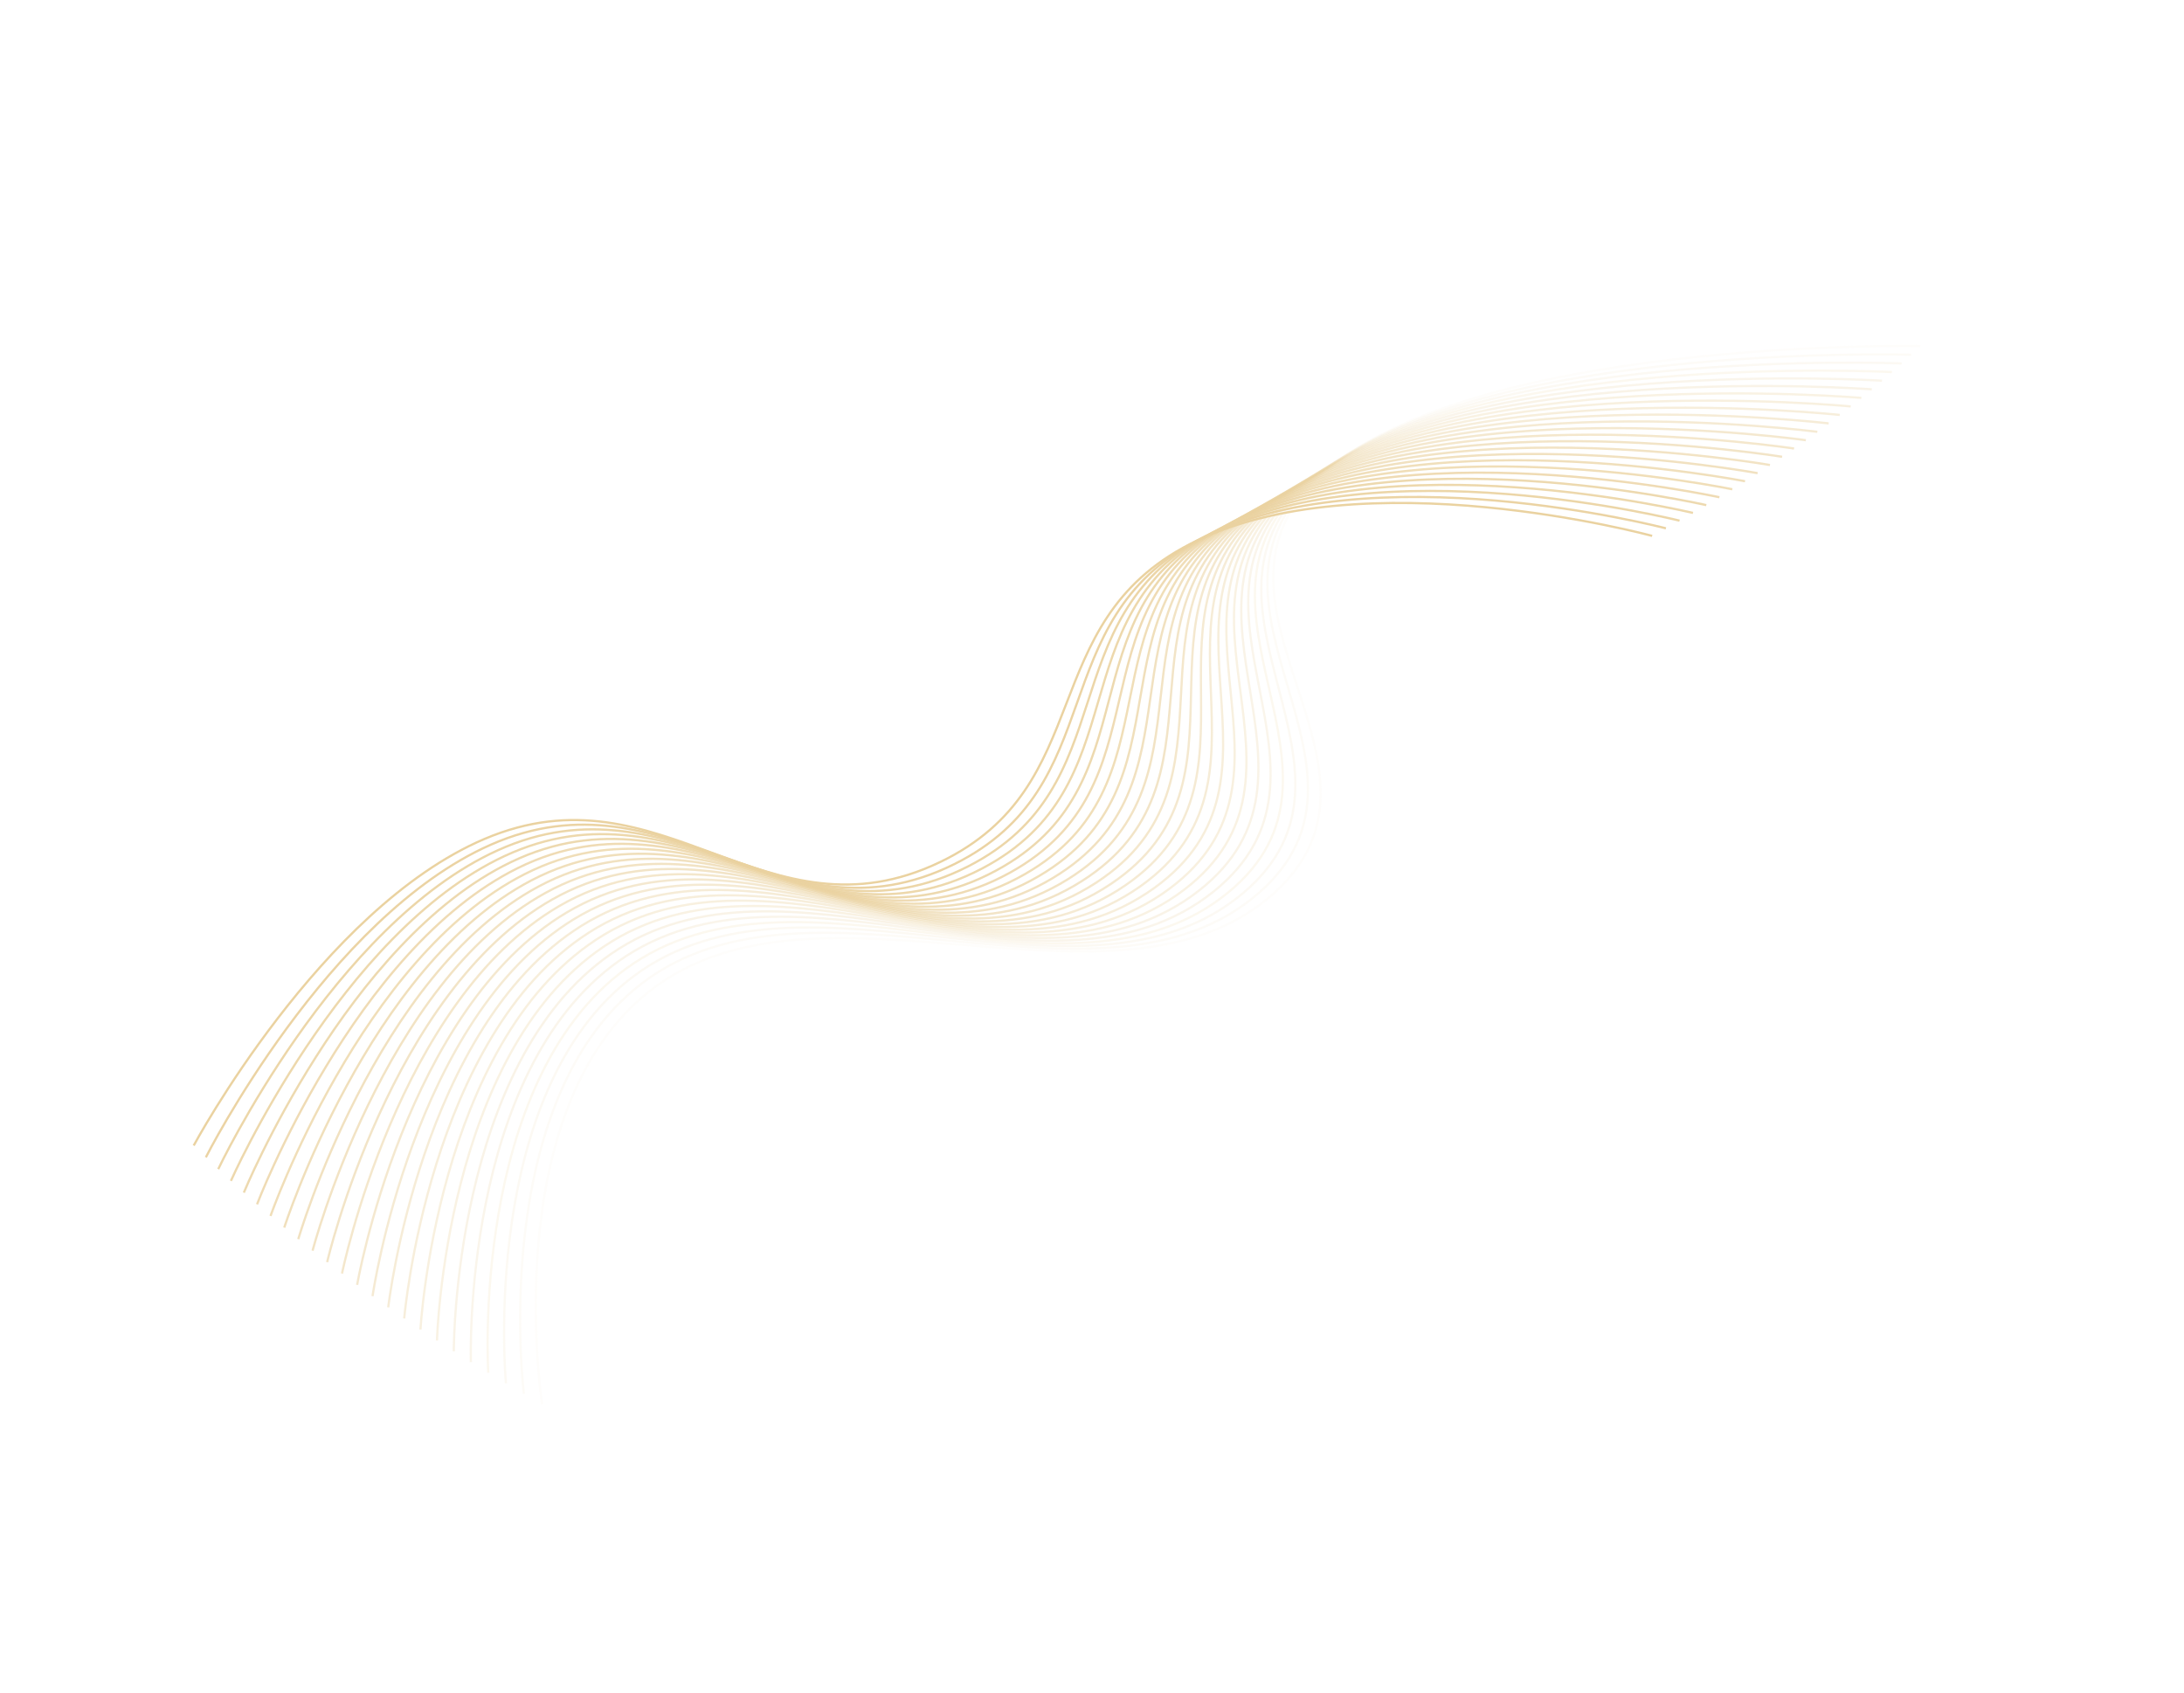 <?xml version="1.0" encoding="UTF-8"?> <svg xmlns="http://www.w3.org/2000/svg" width="1957" height="1517" viewBox="0 0 1957 1517" fill="none"><path opacity="0.042" d="M485.759 1258.22C485.759 1258.22 444.956 995.73 582.306 887.955C732.312 770.248 1001.75 925.21 1141.02 800.829C1266.99 688.336 1059.81 544.655 1180.16 428.996C1311.94 302.359 1720.79 310.123 1720.79 310.123" stroke="#EAD2A0" stroke-width="2"></path><path opacity="0.083" d="M469.429 1248.95C469.429 1248.95 436.843 987.073 575.156 881.203C726.213 765.577 986.958 922.81 1127.65 800.422C1254.89 689.731 1055.1 544.402 1176.91 430.498C1310.28 305.782 1712.51 317.903 1712.51 317.903" stroke="#EAD2A0" stroke-width="2"></path><path opacity="0.125" d="M453.351 1239.58C453.351 1239.58 428.869 978.473 568.09 874.519C720.14 760.987 972.251 920.312 1114.29 799.936C1242.75 691.065 1050.3 544.239 1173.51 432.111C1308.41 309.34 1704.01 325.671 1704.01 325.671" stroke="#EAD2A0" stroke-width="2"></path><path opacity="0.167" d="M437.527 1230.11C437.527 1230.11 421.031 969.931 561.108 867.904C714.092 756.476 957.63 917.716 1100.96 799.371C1230.59 692.337 1045.42 544.163 1169.97 433.831C1306.34 313.027 1695.29 333.421 1695.29 333.421" stroke="#EAD2A0" stroke-width="2"></path><path opacity="0.208" d="M421.954 1220.55C421.954 1220.55 413.324 961.452 554.204 861.362C708.065 752.048 943.094 915.026 1087.65 798.729C1218.39 693.548 1040.44 544.176 1166.28 435.66C1304.06 316.844 1686.35 341.154 1686.35 341.154" stroke="#EAD2A0" stroke-width="2"></path><path opacity="0.25" d="M406.634 1210.9C406.634 1210.9 405.746 953.036 547.376 854.89C702.056 747.701 928.649 912.241 1074.38 798.009C1206.17 694.695 1035.37 544.273 1162.44 437.591C1301.57 320.785 1677.21 348.862 1677.21 348.862" stroke="#EAD2A0" stroke-width="2"></path><path opacity="0.292" d="M391.567 1201.17C391.567 1201.17 398.293 944.685 540.621 848.493C696.063 743.436 914.294 909.362 1061.13 797.211C1193.93 695.778 1030.21 544.454 1158.45 439.625C1298.87 324.847 1667.86 356.545 1667.86 356.545" stroke="#EAD2A0" stroke-width="2"></path><path opacity="0.333" d="M376.752 1191.35C376.752 1191.35 390.961 936.403 533.935 842.17C690.083 739.253 900.033 906.392 1047.92 796.336C1181.67 696.799 1024.95 544.718 1154.31 441.759C1295.96 329.027 1658.31 364.199 1658.31 364.199" stroke="#EAD2A0" stroke-width="2"></path><path opacity="0.375" d="M362.189 1181.46C362.189 1181.46 383.748 928.19 527.315 835.923C684.113 735.153 885.866 903.331 1034.74 795.385C1169.38 697.755 1019.59 545.064 1150.02 443.99C1292.83 333.323 1648.55 371.82 1648.55 371.82" stroke="#EAD2A0" stroke-width="2"></path><path opacity="0.417" d="M347.878 1171.49C347.878 1171.49 376.648 920.048 520.759 829.752C678.149 731.134 871.796 900.182 1021.6 794.357C1157.08 698.647 1014.14 545.488 1145.57 446.315C1289.48 337.729 1638.6 379.405 1638.6 379.405" stroke="#EAD2A0" stroke-width="2"></path><path opacity="0.458" d="M333.819 1161.46C333.819 1161.46 369.66 911.98 514.263 823.659C672.191 727.199 857.825 896.944 1008.49 793.254C1144.76 699.474 1008.58 545.991 1140.97 448.733C1285.92 342.244 1628.45 386.951 1628.45 386.951" stroke="#EAD2A0" stroke-width="2"></path><path opacity="0.5" d="M320.011 1151.36C320.011 1151.36 362.779 903.987 507.824 817.645C666.234 723.347 843.954 893.623 995.432 792.077C1132.43 700.237 1002.93 546.571 1136.21 451.242C1282.14 346.864 1618.11 394.456 1618.11 394.456" stroke="#EAD2A0" stroke-width="2"></path><path opacity="0.542" d="M306.454 1141.2C306.454 1141.2 356.002 896.071 501.438 811.711C660.276 719.578 830.185 890.216 982.414 790.826C1120.09 700.935 997.17 547.226 1131.29 453.838C1278.14 351.585 1607.58 401.915 1607.58 401.915" stroke="#EAD2A0" stroke-width="2"></path><path opacity="0.583" d="M293.146 1130.98C293.146 1130.98 349.325 888.233 495.103 805.857C654.315 715.891 816.519 886.726 969.441 789.5C1107.75 701.567 991.307 547.954 1126.21 456.518C1273.93 356.404 1596.87 409.327 1596.87 409.327" stroke="#EAD2A0" stroke-width="2"></path><path opacity="0.625" d="M280.087 1120.71C280.087 1120.71 342.744 880.474 488.816 800.085C648.348 712.287 802.959 883.155 956.514 788.102C1095.39 702.134 985.339 548.754 1120.98 459.282C1269.49 361.318 1585.98 416.687 1585.98 416.687" stroke="#EAD2A0" stroke-width="2"></path><path opacity="0.667" d="M267.277 1110.38C267.277 1110.38 336.257 872.798 482.573 794.395C642.372 708.767 789.506 879.506 943.637 786.633C1083.04 702.636 979.264 549.625 1115.58 462.126C1264.83 366.323 1574.91 423.995 1574.91 423.995" stroke="#EAD2A0" stroke-width="2"></path><path opacity="0.708" d="M254.714 1100.02C254.714 1100.02 329.86 865.204 476.372 788.786C636.385 705.327 776.162 875.777 930.81 785.091C1070.68 703.071 973.082 550.562 1110.01 465.046C1259.94 371.414 1563.67 431.245 1563.67 431.245" stroke="#EAD2A0" stroke-width="2"></path><path opacity="0.75" d="M242.396 1089.61C242.396 1089.61 323.547 857.695 470.208 783.263C630.383 701.972 762.926 871.975 918.035 783.48C1058.32 703.443 966.79 551.568 1104.29 468.043C1254.84 376.591 1552.25 438.438 1552.25 438.438" stroke="#EAD2A0" stroke-width="2"></path><path opacity="0.792" d="M230.323 1079.16C230.323 1079.16 317.316 850.27 464.078 777.822C624.364 698.697 749.801 868.097 905.314 781.798C1045.96 703.748 960.387 552.638 1098.4 471.111C1249.51 381.847 1540.68 445.567 1540.68 445.567" stroke="#EAD2A0" stroke-width="2"></path><path opacity="0.833" d="M218.494 1068.68C218.494 1068.68 311.164 842.932 457.982 772.465C618.327 695.504 736.788 864.146 892.649 780.048C1033.61 703.987 953.874 553.77 1092.34 474.248C1243.95 387.179 1528.93 452.632 1528.93 452.632" stroke="#EAD2A0" stroke-width="2"></path><path opacity="0.875" d="M206.907 1058.17C206.907 1058.17 305.088 835.684 451.914 767.194C612.269 692.393 723.89 860.126 880.042 778.231C1021.27 704.163 947.25 554.965 1086.12 477.454C1238.18 392.586 1517.03 459.632 1517.03 459.632" stroke="#EAD2A0" stroke-width="2"></path><path opacity="0.917" d="M195.56 1047.63C195.56 1047.63 299.081 828.523 445.871 762.007C606.186 689.362 711.105 856.037 867.493 776.346C1008.93 704.272 940.511 556.219 1079.74 480.723C1232.18 398.061 1504.98 466.561 1504.98 466.561" stroke="#EAD2A0" stroke-width="2"></path><path opacity="0.958" d="M184.454 1037.07C184.454 1037.07 293.144 821.453 439.851 756.906C600.078 686.412 698.437 851.881 855.006 774.396C996.611 704.317 933.66 557.53 1073.19 484.053C1225.95 403.603 1492.77 473.419 1492.77 473.419" stroke="#EAD2A0" stroke-width="2"></path><path d="M173.584 1026.49C173.584 1026.49 287.269 814.474 433.851 751.891C593.94 683.542 685.885 847.661 842.58 772.382C984.3 704.298 926.694 558.898 1066.47 487.443C1219.5 409.207 1480.42 480.203 1480.42 480.203" stroke="#EAD2A0" stroke-width="2"></path></svg> 